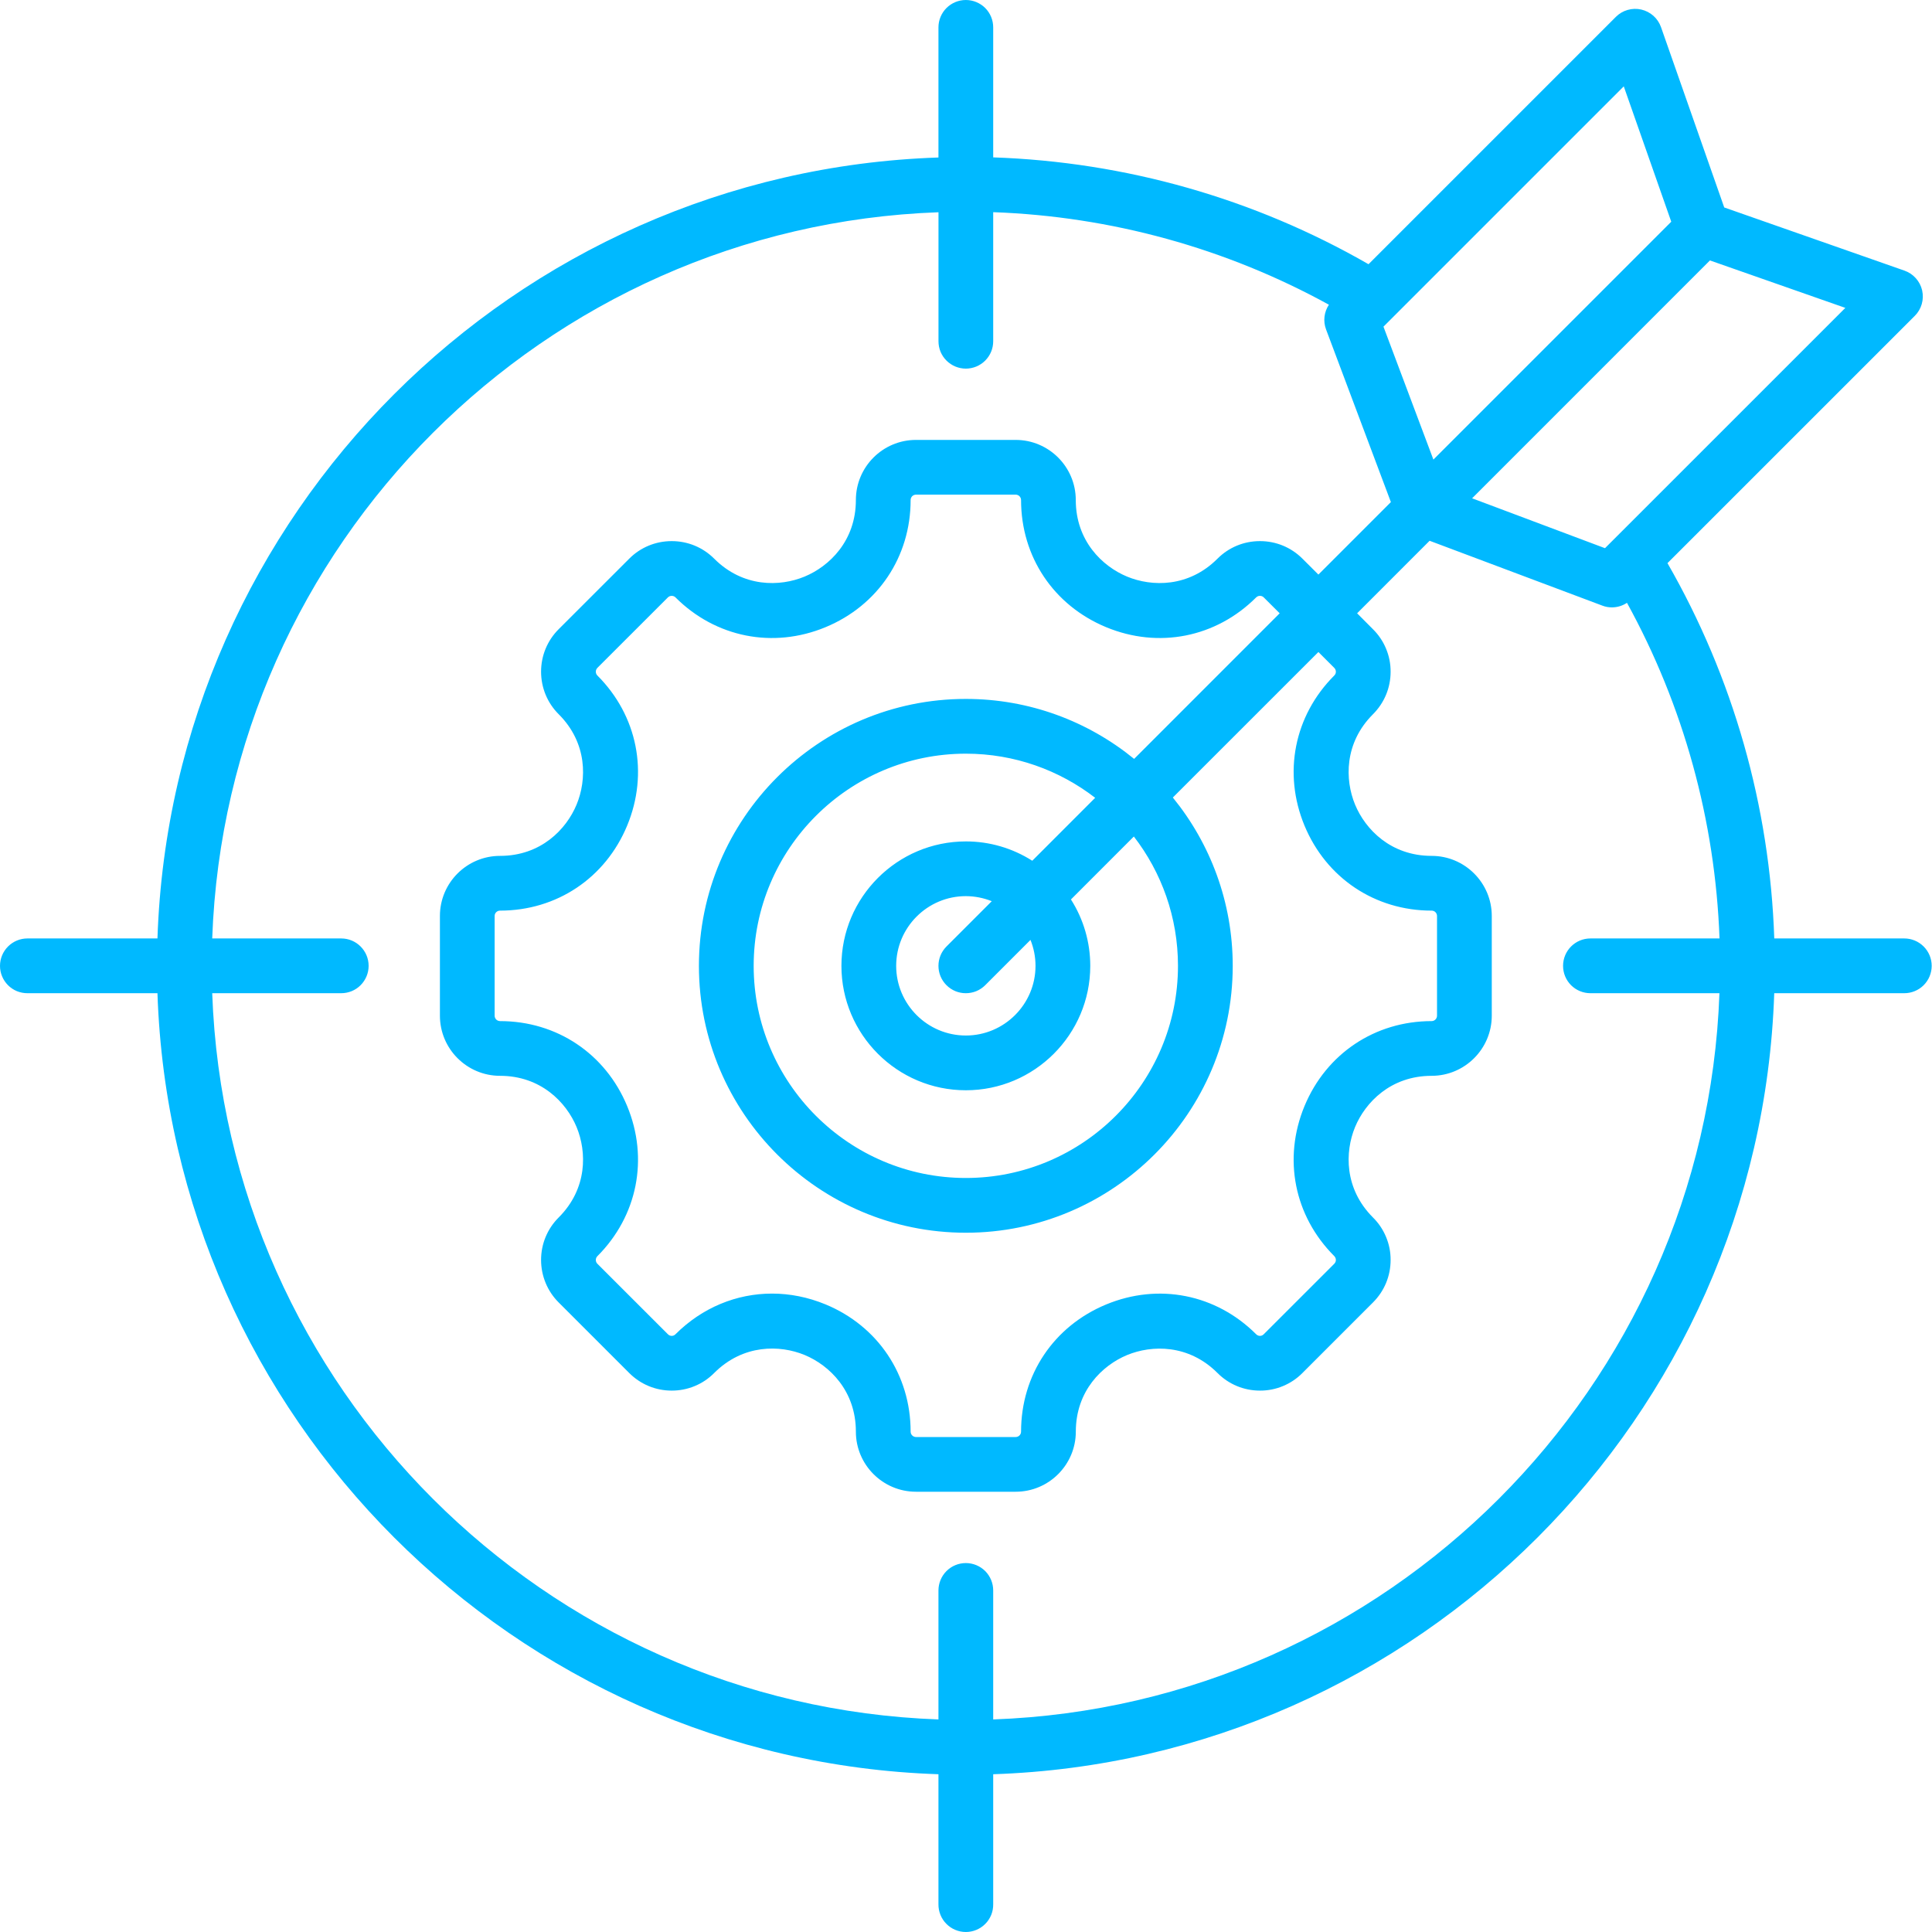 <svg width="50" height="50" viewBox="0 0 50 50" fill="none" xmlns="http://www.w3.org/2000/svg">
<path fill-rule="evenodd" clip-rule="evenodd" d="M29.351 19.64C28.162 18.67 26.645 18.088 24.996 18.088C21.186 18.088 18.088 21.187 18.088 24.996C18.088 28.805 21.186 31.903 24.996 31.903C28.805 31.903 31.903 28.805 31.903 24.996C31.903 23.346 31.322 21.83 30.353 20.64L34.12 16.874L34.531 17.285C34.565 17.319 34.572 17.357 34.572 17.384C34.572 17.41 34.565 17.449 34.531 17.482C33.493 18.52 33.198 20.008 33.76 21.366C34.323 22.723 35.584 23.567 37.051 23.567C37.088 23.567 37.123 23.581 37.149 23.607C37.175 23.633 37.19 23.669 37.19 23.705V26.286C37.19 26.363 37.127 26.426 37.051 26.426C35.584 26.426 34.323 27.269 33.76 28.626C33.198 29.984 33.493 31.471 34.531 32.508C34.565 32.543 34.572 32.581 34.572 32.608C34.572 32.634 34.565 32.673 34.531 32.706L32.706 34.53C32.673 34.565 32.634 34.572 32.608 34.572C32.581 34.572 32.543 34.565 32.509 34.53C31.471 33.493 29.984 33.197 28.626 33.76C27.268 34.323 26.425 35.584 26.425 37.051C26.425 37.127 26.363 37.19 26.286 37.19H23.706C23.669 37.19 23.634 37.175 23.608 37.149C23.581 37.123 23.567 37.088 23.567 37.051C23.567 35.582 22.723 34.32 21.366 33.758C20.911 33.57 20.442 33.478 19.98 33.478C19.062 33.478 18.173 33.84 17.482 34.53C17.448 34.565 17.41 34.572 17.384 34.572C17.357 34.572 17.319 34.565 17.285 34.53L15.46 32.706C15.447 32.693 15.437 32.678 15.43 32.661C15.423 32.644 15.42 32.626 15.42 32.607C15.42 32.581 15.427 32.543 15.46 32.51C16.498 31.471 16.794 29.984 16.231 28.625C15.669 27.268 14.408 26.426 12.941 26.426C12.904 26.425 12.868 26.411 12.842 26.385C12.816 26.358 12.801 26.323 12.801 26.286V23.705C12.801 23.628 12.864 23.567 12.941 23.567C14.408 23.567 15.669 22.723 16.231 21.366C16.794 20.008 16.498 18.52 15.46 17.482C15.447 17.469 15.437 17.454 15.43 17.437C15.423 17.42 15.42 17.402 15.42 17.384C15.42 17.357 15.427 17.319 15.46 17.285L17.285 15.461C17.319 15.427 17.357 15.421 17.384 15.421C17.41 15.421 17.448 15.427 17.482 15.461C18.52 16.498 20.008 16.794 21.366 16.231C22.723 15.668 23.567 14.409 23.567 12.941C23.567 12.904 23.581 12.869 23.607 12.842C23.633 12.816 23.669 12.802 23.706 12.801H26.286C26.323 12.802 26.358 12.816 26.384 12.842C26.41 12.869 26.425 12.904 26.425 12.941C26.425 14.409 27.268 15.668 28.626 16.231C29.983 16.794 31.471 16.498 32.509 15.461C32.543 15.427 32.581 15.421 32.608 15.421C32.634 15.421 32.673 15.427 32.706 15.461L33.118 15.872L29.351 19.64ZM26.715 22.276L28.343 20.647C27.416 19.932 26.255 19.505 24.996 19.505C21.968 19.505 19.505 21.968 19.505 24.996C19.505 28.023 21.968 30.486 24.996 30.486C28.024 30.486 30.486 28.023 30.486 24.996C30.486 23.737 30.06 22.576 29.344 21.649L27.716 23.278C28.043 23.791 28.216 24.387 28.216 24.996C28.216 26.772 26.771 28.216 24.996 28.216C23.22 28.216 21.776 26.772 21.776 24.996C21.776 23.221 23.221 21.776 24.996 21.776C25.605 21.775 26.201 21.949 26.715 22.276ZM26.799 24.996C26.799 24.759 26.752 24.533 26.669 24.325L25.497 25.497C25.431 25.563 25.353 25.615 25.267 25.651C25.181 25.686 25.089 25.704 24.996 25.704C24.903 25.705 24.811 25.686 24.725 25.651C24.639 25.615 24.561 25.563 24.495 25.497C24.218 25.221 24.218 24.772 24.495 24.495L25.667 23.323C25.453 23.237 25.226 23.193 24.996 23.192C24.001 23.192 23.193 24.002 23.193 24.996C23.193 25.99 24.001 26.799 24.996 26.799C25.99 26.799 26.799 25.989 26.799 24.996ZM25.704 44.499C35.904 44.133 44.133 35.904 44.499 25.704H41.16C40.972 25.704 40.792 25.63 40.659 25.497C40.526 25.364 40.452 25.184 40.452 24.996C40.452 24.605 40.769 24.287 41.16 24.287H44.501C44.39 21.237 43.571 18.264 42.106 15.601C41.99 15.678 41.855 15.719 41.715 15.719C41.63 15.719 41.546 15.704 41.467 15.673L36.998 13.995L35.122 15.872L35.532 16.284C35.678 16.428 35.793 16.599 35.871 16.788C35.95 16.977 35.99 17.179 35.989 17.384C35.989 17.799 35.827 18.19 35.532 18.485C34.786 19.23 34.804 20.182 35.069 20.823C35.335 21.465 35.995 22.15 37.051 22.15C37.908 22.15 38.607 22.847 38.607 23.705V26.286C38.607 27.144 37.908 27.842 37.051 27.842C35.995 27.842 35.335 28.527 35.069 29.168C34.804 29.81 34.786 30.761 35.532 31.508C35.678 31.652 35.793 31.823 35.871 32.012C35.95 32.2 35.99 32.403 35.989 32.607C35.989 33.024 35.827 33.414 35.532 33.708L33.708 35.532C33.564 35.678 33.393 35.793 33.204 35.871C33.015 35.95 32.812 35.99 32.608 35.989C32.192 35.989 31.801 35.827 31.508 35.532C30.761 34.786 29.81 34.804 29.168 35.069C28.527 35.335 27.842 35.995 27.842 37.051C27.842 37.908 27.144 38.606 26.286 38.606H23.706C22.847 38.606 22.15 37.908 22.15 37.051C22.15 35.993 21.465 35.333 20.824 35.067C20.183 34.802 19.232 34.785 18.484 35.532C18.34 35.678 18.169 35.793 17.98 35.871C17.791 35.95 17.588 35.989 17.384 35.989C16.968 35.989 16.578 35.827 16.283 35.532L14.459 33.708C14.314 33.564 14.199 33.392 14.121 33.203C14.043 33.014 14.003 32.812 14.003 32.607C14.003 32.192 14.165 31.801 14.459 31.508C15.206 30.761 15.188 29.81 14.922 29.168C14.656 28.527 13.996 27.842 12.941 27.842C12.083 27.842 11.385 27.144 11.385 26.286V23.705C11.385 22.847 12.083 22.15 12.941 22.15C13.996 22.15 14.656 21.465 14.922 20.823C15.188 20.182 15.206 19.23 14.459 18.484C14.314 18.34 14.199 18.168 14.121 17.98C14.043 17.791 14.003 17.588 14.003 17.384C14.003 16.968 14.165 16.577 14.458 16.284L16.284 14.459C16.577 14.165 16.968 14.004 17.384 14.004C17.799 14.004 18.19 14.165 18.484 14.459C19.231 15.206 20.182 15.188 20.823 14.922C21.464 14.656 22.15 13.997 22.15 12.941C22.15 12.083 22.847 11.385 23.705 11.385H26.286C27.143 11.385 27.841 12.083 27.841 12.941C27.841 13.997 28.527 14.656 29.168 14.922C29.81 15.188 30.761 15.206 31.508 14.459C31.801 14.165 32.191 14.004 32.608 14.004C33.023 14.004 33.414 14.165 33.708 14.459L34.12 14.87L35.996 12.994L34.318 8.525C34.279 8.42 34.265 8.308 34.278 8.197C34.291 8.086 34.33 7.979 34.392 7.886C31.729 6.422 28.756 5.601 25.704 5.491V8.832C25.704 8.925 25.686 9.017 25.65 9.103C25.615 9.188 25.562 9.267 25.497 9.332C25.431 9.398 25.353 9.45 25.267 9.486C25.181 9.521 25.089 9.54 24.996 9.54C24.903 9.54 24.811 9.521 24.725 9.486C24.639 9.45 24.561 9.398 24.495 9.332C24.429 9.267 24.377 9.189 24.341 9.103C24.306 9.017 24.288 8.925 24.288 8.832V5.493C14.088 5.858 5.858 14.088 5.492 24.287H8.831C9.222 24.287 9.54 24.605 9.54 24.996C9.54 25.184 9.465 25.364 9.332 25.497C9.2 25.63 9.019 25.704 8.831 25.704H5.492C5.858 35.904 14.088 44.133 24.287 44.499V41.16C24.288 40.972 24.362 40.792 24.495 40.659C24.628 40.526 24.808 40.452 24.996 40.452C25.184 40.452 25.364 40.527 25.497 40.659C25.629 40.792 25.704 40.972 25.704 41.16V44.499H25.704ZM42.023 2.235L43.252 5.738L37.096 11.894L35.804 8.454L42.023 2.235ZM41.537 14.187L38.098 12.896L44.253 6.74L47.757 7.968L41.537 14.187ZM49.283 24.287H45.918C45.803 20.865 44.854 17.532 43.154 14.574L49.555 8.174C49.64 8.089 49.702 7.984 49.735 7.869C49.768 7.754 49.771 7.632 49.745 7.515C49.718 7.398 49.662 7.29 49.582 7.201C49.502 7.111 49.401 7.044 49.288 7.004L44.623 5.369L42.987 0.703C42.947 0.59 42.88 0.489 42.79 0.409C42.701 0.33 42.593 0.274 42.476 0.247C42.359 0.22 42.238 0.224 42.123 0.257C42.007 0.29 41.903 0.352 41.818 0.437L35.417 6.838C32.46 5.137 29.126 4.189 25.704 4.073V0.708C25.704 0.521 25.63 0.34 25.497 0.207C25.364 0.075 25.184 0 24.996 0C24.808 0 24.628 0.075 24.495 0.207C24.362 0.34 24.287 0.521 24.287 0.708V4.076C13.306 4.442 4.442 13.306 4.075 24.287H0.709C0.521 24.287 0.341 24.362 0.208 24.495C0.075 24.628 0 24.808 2.89245e-08 24.996C-2.65635e-05 25.089 0.018 25.181 0.054 25.267C0.089 25.353 0.142 25.431 0.207 25.497C0.273 25.563 0.351 25.615 0.437 25.651C0.523 25.686 0.616 25.704 0.709 25.704H4.075C4.442 36.685 13.306 45.55 24.287 45.917V49.283C24.286 49.377 24.304 49.47 24.339 49.557C24.374 49.644 24.426 49.723 24.492 49.789C24.558 49.856 24.636 49.909 24.723 49.945C24.809 49.981 24.902 50 24.996 50C25.09 50 25.182 49.981 25.269 49.945C25.355 49.909 25.434 49.856 25.5 49.789C25.566 49.723 25.617 49.644 25.653 49.557C25.688 49.47 25.705 49.377 25.704 49.283V45.917C36.685 45.55 45.55 36.685 45.917 25.704H49.283C49.376 25.704 49.468 25.686 49.554 25.65C49.64 25.615 49.718 25.563 49.784 25.497C49.85 25.431 49.902 25.353 49.938 25.267C49.973 25.181 49.992 25.089 49.992 24.996C49.992 24.808 49.917 24.628 49.784 24.495C49.651 24.362 49.471 24.287 49.283 24.287Z" fill="#00B9FF"/>
</svg>

